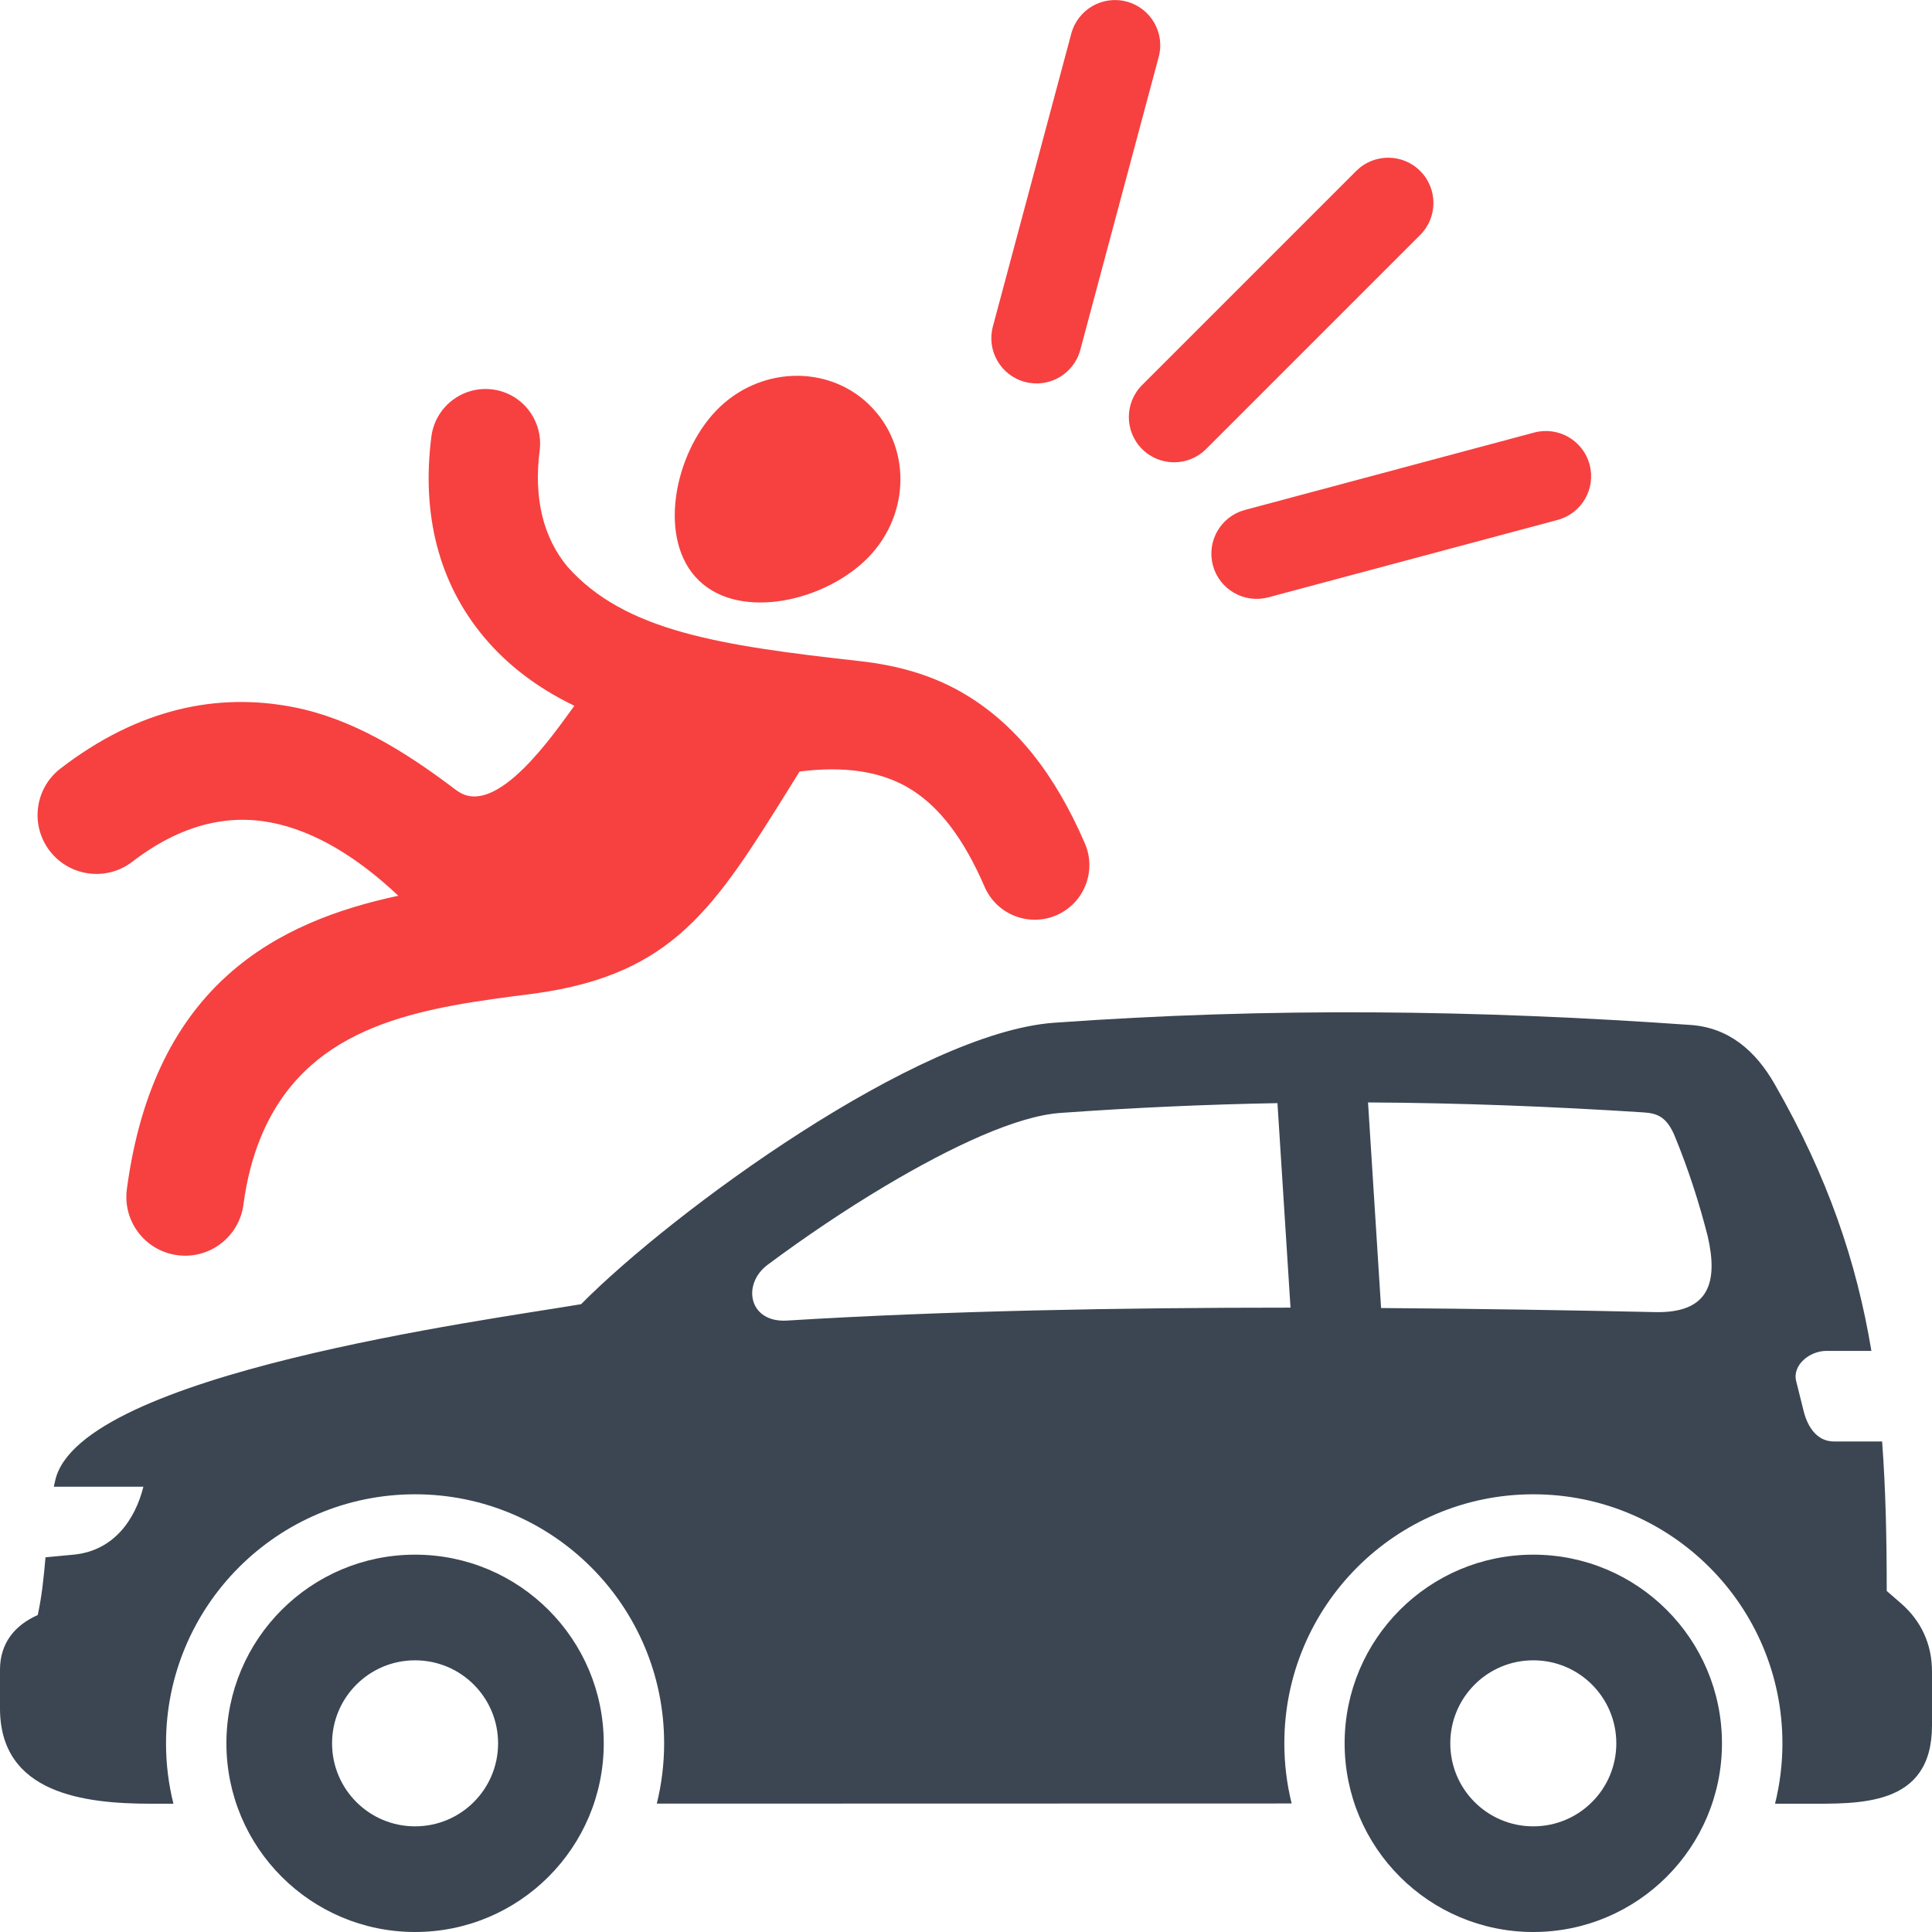 <svg width="90" height="90" viewBox="0 0 90 90" fill="none" xmlns="http://www.w3.org/2000/svg">
<g clip-path="url(#clip0_3064_17014)">
<path d="M49.905 1.565C50.208 0.44 51.361 -0.228 52.486 0.075C53.611 0.374 54.279 1.53 53.976 2.655L50.324 16.299C50.025 17.424 48.868 18.092 47.743 17.79C46.618 17.491 45.95 16.334 46.252 15.209L49.905 1.565ZM71.47 20.149C72.595 19.85 73.748 20.518 74.05 21.64C74.349 22.765 73.685 23.918 72.56 24.22L59.081 27.827C57.956 28.126 56.803 27.458 56.501 26.336C56.202 25.211 56.866 24.058 57.991 23.756L71.47 20.149ZM63.177 7.964C63.999 7.141 65.335 7.141 66.158 7.964C66.981 8.786 66.981 10.122 66.158 10.945L56.184 20.919C55.361 21.741 54.026 21.741 53.203 20.919C52.38 20.096 52.38 18.76 53.203 17.938L63.177 7.964Z" fill="#F64140"/>
<path fill-rule="evenodd" clip-rule="evenodd" d="M76.588 51.821C72.306 51.546 68.02 51.377 63.728 51.356L64.336 60.933C68.808 60.965 73.132 61.035 77.105 61.123C79.636 61.179 80.04 59.717 79.552 57.59C79.154 56.032 78.655 54.478 78.022 52.938C77.66 52.06 77.238 51.863 76.581 51.821H76.588ZM60.117 60.919L59.509 51.388C56.215 51.448 52.857 51.596 49.391 51.845C47.373 51.989 44.353 53.395 41.238 55.248C39.354 56.37 37.48 57.639 35.772 58.908C34.544 59.815 34.875 61.629 36.664 61.517C44.03 61.063 52.203 60.915 60.117 60.915V60.919ZM7.031 84.024H8.079C7.854 83.124 7.734 82.181 7.734 81.211C7.734 74.806 12.931 69.61 19.336 69.61C25.741 69.61 30.938 74.806 30.938 81.211C30.938 82.178 30.818 83.12 30.596 84.02C40.525 84.02 50.284 84.013 60.17 84.013C59.948 83.117 59.829 82.178 59.829 81.211C59.829 74.806 65.025 69.61 71.43 69.61C77.836 69.61 83.032 74.806 83.032 81.211C83.032 82.181 82.912 83.124 82.688 84.024H84.023C86.586 84.024 90 84.199 90 80.381V77.868C90 76.602 89.504 75.512 88.548 74.683L87.891 74.113C87.891 71.645 87.841 69.349 87.676 67.149H85.43C84.656 67.149 84.21 66.491 84.023 65.742L83.672 64.336C83.486 63.587 84.305 62.93 85.078 62.93H87.177C86.488 58.792 85.159 54.837 82.666 50.495C81.777 48.945 80.532 47.869 78.75 47.746C68.769 47.043 59.193 46.92 49.099 47.644C42.754 48.101 31.349 56.429 27.07 60.754C22.634 61.506 3.741 63.992 2.577 68.945C2.552 69.047 2.531 69.153 2.507 69.258H6.68C6.293 70.805 5.287 72.246 3.428 72.422L2.12 72.545C2.039 73.463 1.948 74.377 1.758 75.235C0.668 75.716 0 76.567 0 77.776V79.583C0 83.567 3.948 84.024 7.031 84.024ZM19.336 72.422C24.191 72.422 28.125 76.356 28.125 81.211C28.125 86.066 24.191 90 19.336 90C14.481 90 10.547 86.066 10.547 81.211C10.547 76.356 14.481 72.422 19.336 72.422ZM22.071 78.476C21.372 77.776 20.405 77.344 19.336 77.344C18.267 77.344 17.3 77.776 16.601 78.476C15.901 79.176 15.469 80.142 15.469 81.211C15.469 82.28 15.901 83.247 16.601 83.946C17.3 84.646 18.267 85.078 19.336 85.078C20.405 85.078 21.372 84.646 22.071 83.946C22.771 83.247 23.203 82.28 23.203 81.211C23.203 80.142 22.771 79.176 22.071 78.476ZM71.427 72.422C76.282 72.422 80.216 76.356 80.216 81.211C80.216 86.066 76.282 90 71.427 90C66.572 90 62.638 86.066 62.638 81.211C62.638 76.356 66.572 72.422 71.427 72.422ZM74.162 78.476C73.463 77.776 72.496 77.344 71.427 77.344C70.358 77.344 69.391 77.776 68.692 78.476C67.992 79.176 67.56 80.142 67.56 81.211C67.56 82.28 67.992 83.247 68.692 83.946C69.391 84.646 70.358 85.078 71.427 85.078C72.496 85.078 73.463 84.646 74.162 83.946C74.862 83.247 75.294 82.28 75.294 81.211C75.294 80.142 74.862 79.176 74.162 78.476Z" fill="#3B4652"/>
<path d="M21.273 36.819C23.101 38.208 25.857 34.094 26.757 32.878C25.031 32.048 23.621 30.966 22.538 29.668C20.453 27.172 19.627 23.991 20.095 20.341C20.274 18.949 21.547 17.965 22.939 18.141C24.331 18.316 25.315 19.593 25.14 20.985C24.855 23.189 25.298 25.038 26.444 26.409C29.112 29.398 33.486 30.066 40.074 30.8C41.811 30.994 43.351 31.437 44.722 32.207C47.309 33.666 49.151 36.081 50.54 39.294C51.096 40.584 50.498 42.082 49.208 42.638C47.917 43.193 46.42 42.595 45.864 41.305C44.911 39.104 43.751 37.508 42.233 36.65C40.967 35.937 39.343 35.677 37.248 35.94C37.082 36.207 36.92 36.464 36.766 36.714C33.296 42.282 31.366 45.383 24.95 46.276C24.676 46.315 24.535 46.329 23.867 46.417C19.072 47.046 14.203 47.946 12.135 53.012C11.77 53.909 11.495 54.935 11.341 56.113C11.144 57.611 9.769 58.669 8.268 58.472C6.767 58.275 5.712 56.9 5.909 55.399C7.189 45.784 12.99 42.922 18.555 41.727C16.674 39.952 14.663 38.707 12.624 38.317C10.588 37.923 8.412 38.415 6.166 40.141C4.967 41.066 3.244 40.841 2.32 39.642C1.395 38.443 1.62 36.721 2.819 35.8C6.44 33.012 10.11 32.252 13.651 32.938C16.368 33.462 18.836 34.97 21.265 36.819H21.273ZM40.478 18.84C38.52 16.956 35.335 17.082 33.366 19.125C31.398 21.164 30.603 25.165 32.565 27.049C34.523 28.934 38.495 27.988 40.464 25.949C42.433 23.906 42.44 20.728 40.478 18.844V18.84Z" fill="#F64140"/>
</g>
<defs>
<clipPath id="clip0_3064_17014">
<rect width="90" height="90" fill="white"/>
</clipPath>
</defs>
</svg>
